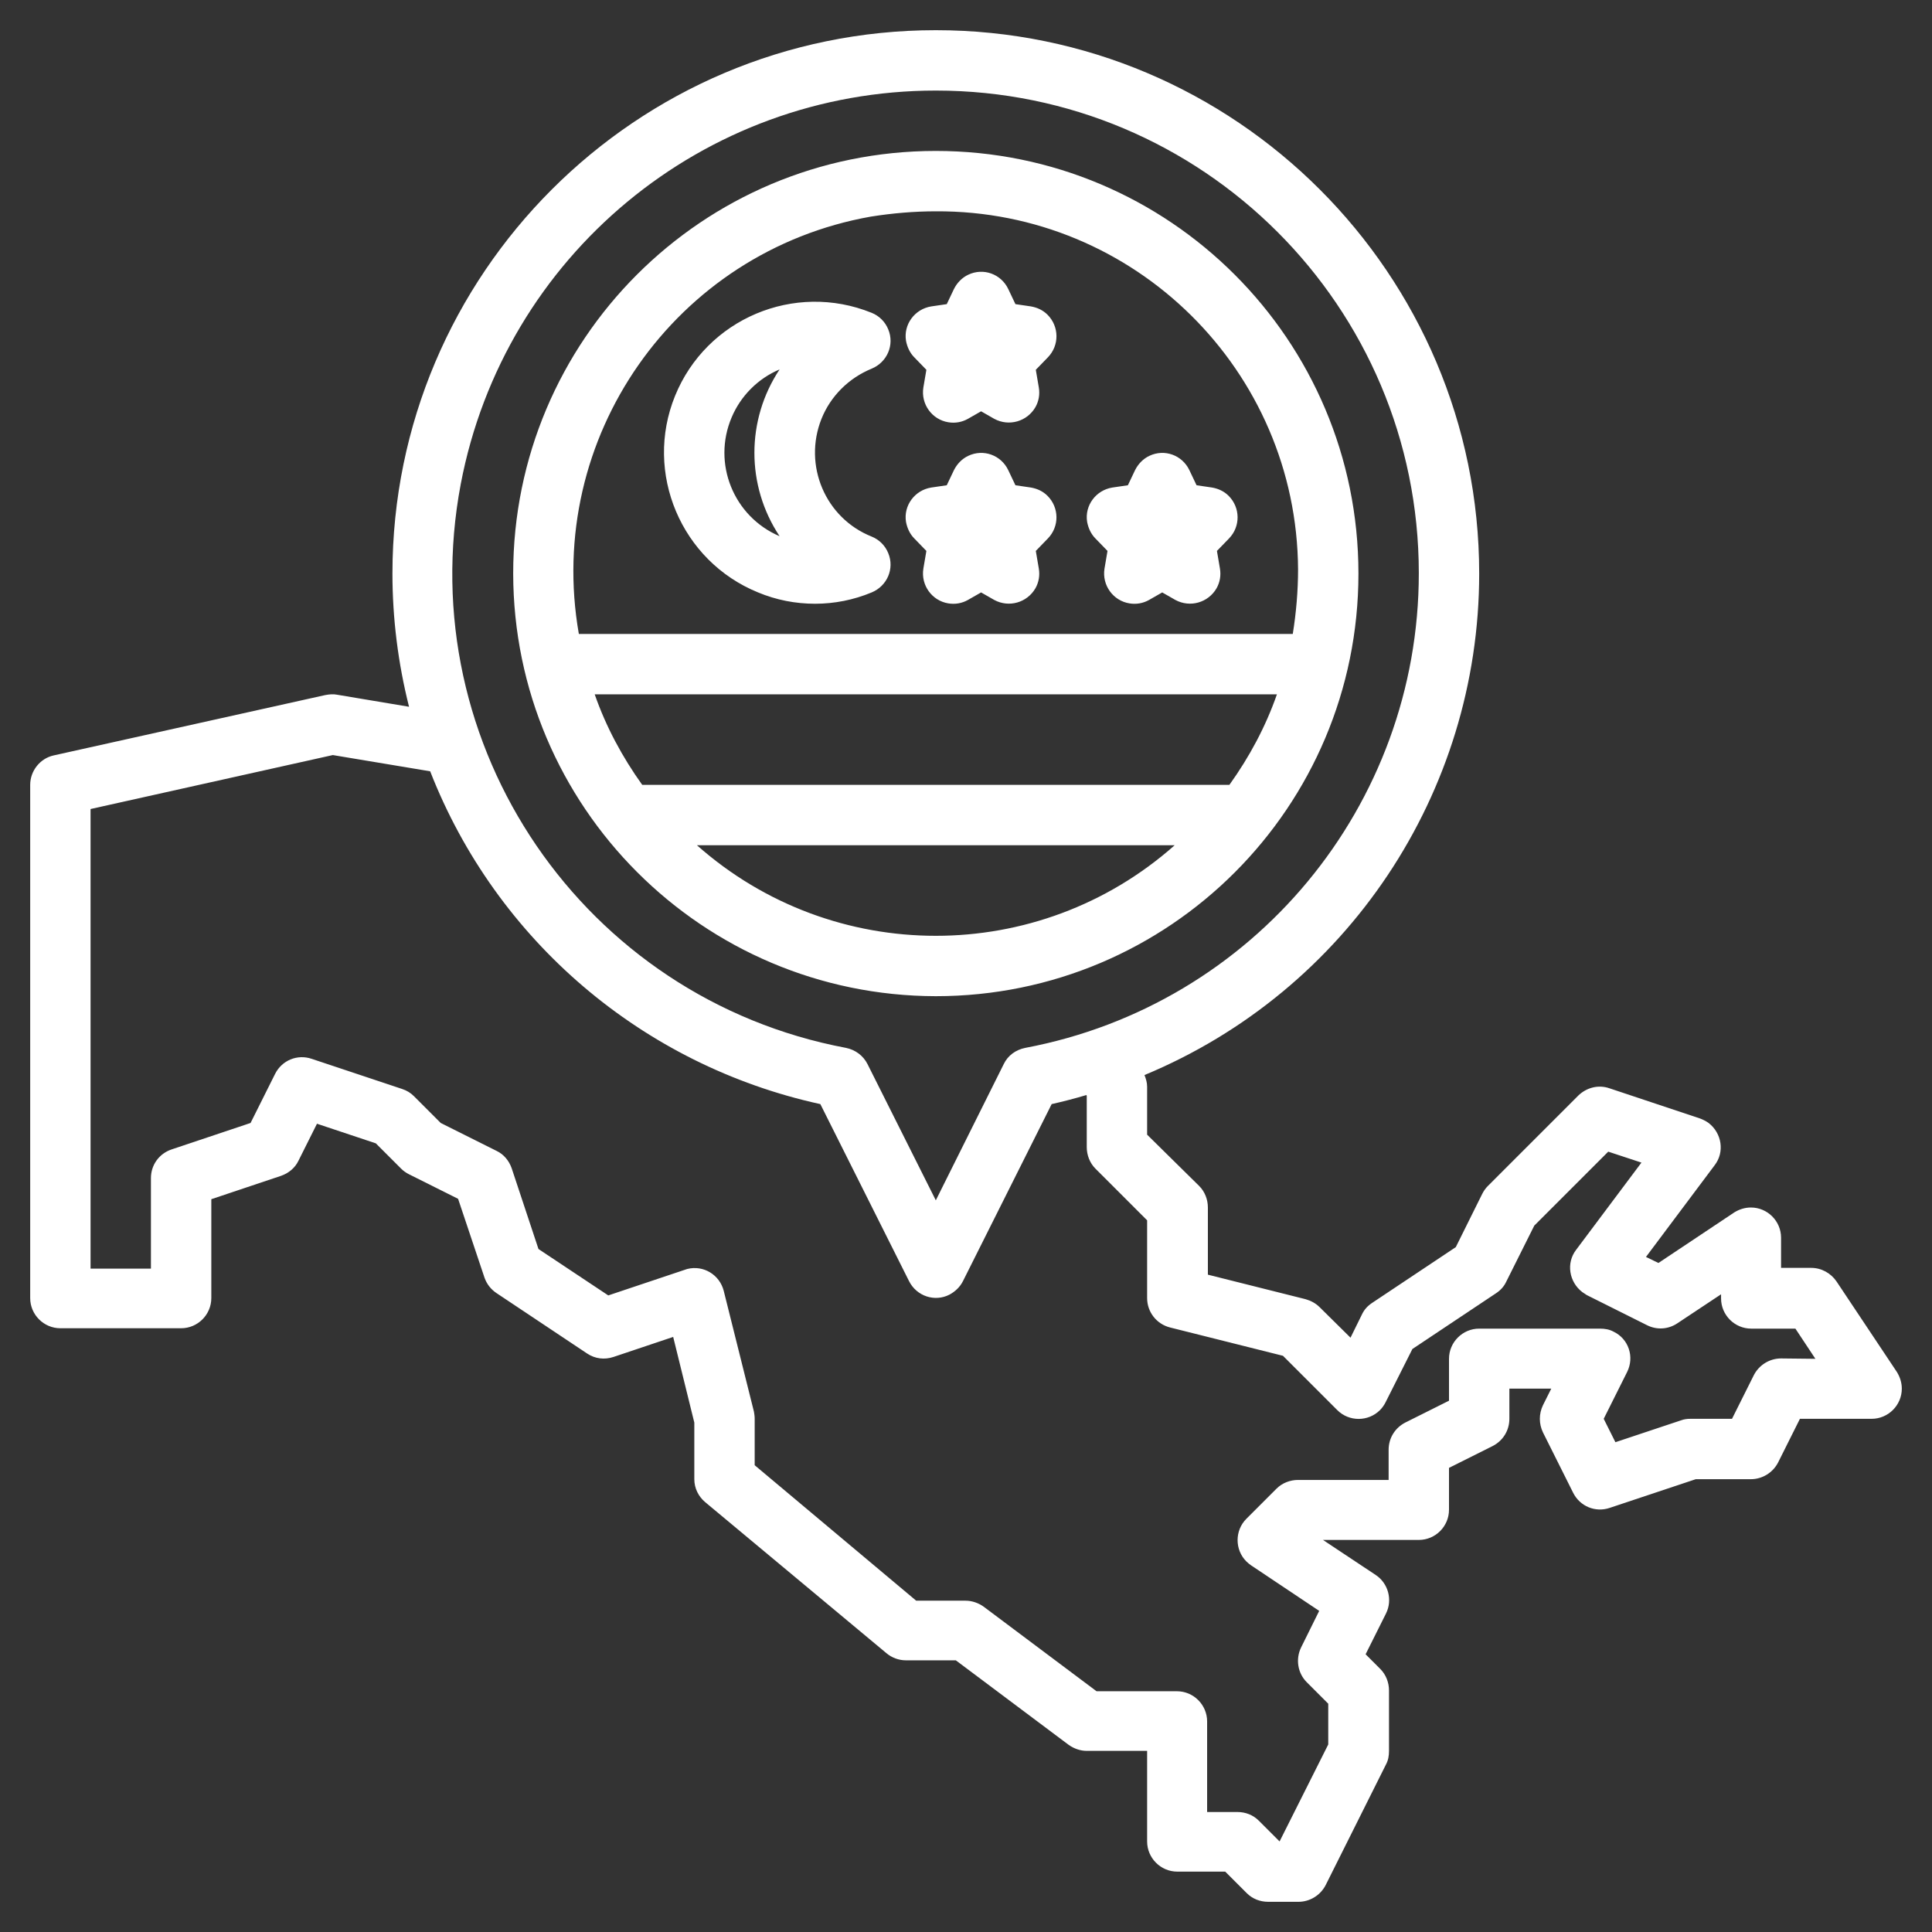 <?xml version="1.0" encoding="utf-8"?>
<!-- Generator: Adobe Illustrator 27.4.0, SVG Export Plug-In . SVG Version: 6.00 Build 0)  -->
<svg version="1.1" id="Слой_1" xmlns="http://www.w3.org/2000/svg" xmlns:xlink="http://www.w3.org/1999/xlink" x="0px" y="0px"
	 viewBox="0 0 512 512" style="enable-background:new 0 0 512 512;" xml:space="preserve">
<rect x="0" y="0" width="512" height="512" fill="#333333" stroke="none"/>
<style type="text/css">
	.st0{fill:#FFFFFF;}
</style>
<path id="Layer_16" class="st0" d="M502.7,363.6l-16-24c-1.5-2.2-4-3.6-6.7-3.6h-8v-8c0-4.4-3.6-8-8-8c-1.6,0-3.1,0.5-4.4,1.3
	l-20.1,13.4l-3.3-1.6l18.2-24.3c2.7-3.5,1.9-8.5-1.6-11.2c-0.7-0.5-1.5-0.9-2.3-1.2l-24-8c-2.9-1-6-0.2-8.2,1.9l-24,24
	c-0.6,0.6-1.1,1.3-1.5,2.1l-7,14.1l-22.2,14.8c-1.2,0.8-2.1,1.8-2.7,3.1l-3,6.1l-8.2-8.1c-1-1-2.3-1.7-3.7-2.1l-25.9-6.5V320
	c0-2.1-0.8-4.2-2.3-5.7L304,300.7V288c0-1.1-0.3-2.1-0.7-3.1C357,262.6,392,210.1,392,152C392,72.6,327.4,8,248,8S104,72.6,104,152
	c0,11.9,1.5,23.8,4.4,35.3l-19.1-3.2c-1-0.2-2-0.1-3.1,0.1l-72,16C10.6,201,8,204.3,8,208v136c0,4.4,3.6,8,8,8h32c4.4,0,8-3.6,8-8
	v-26.2l18.5-6.2c2-0.7,3.7-2.1,4.6-4l4.9-9.8l15.6,5.2l6.7,6.7c0.6,0.6,1.3,1.1,2.1,1.5l13,6.5l7,20.9c0.6,1.7,1.7,3.1,3.2,4.1
	l24,16c2.1,1.4,4.6,1.7,7,0.9l15.8-5.3L184,377v15c0,2.4,1.1,4.6,2.9,6.1l48,40c1.4,1.2,3.3,1.9,5.1,1.9h13.3l29.9,22.4
	c1.4,1,3.1,1.6,4.8,1.6h16v24c0,4.4,3.6,8,8,8h12.7l5.7,5.7c1.5,1.5,3.5,2.3,5.7,2.3h8c3,0,5.8-1.7,7.2-4.4l16-32
	c0.6-1.1,0.8-2.3,0.8-3.6v-16c0-2.1-0.8-4.2-2.3-5.7l-3.9-3.9l5.4-10.8c1.8-3.6,0.6-8-2.7-10.2l-14-9.3H376c4.4,0,8-3.6,8-8V389
	l11.6-5.8c2.7-1.4,4.4-4.1,4.4-7.2v-8h11.1l-2.2,4.4c-1.1,2.3-1.1,4.9,0,7.2l8,16c1.8,3.6,5.9,5.3,9.7,4l22.8-7.6H464
	c3,0,5.8-1.7,7.2-4.4L477,376h19c4.4,0,8-3.6,8-8C504,366.4,503.5,364.9,502.7,363.6L502.7,363.6z M248,24
	c70.7,0,128,57.2,128,127.9c0,61.6-43.8,114.4-104.3,125.8c-2.5,0.5-4.6,2-5.7,4.3l-18,36.1L229.9,282c-1.1-2.2-3.2-3.8-5.7-4.3
	c-69.5-13.1-115.2-80-102.1-149.4C133.6,67.8,186.4,24,248,24z M472,360c-3,0-5.8,1.7-7.2,4.4L459,376h-11c-0.9,0-1.7,0.1-2.5,0.4
	l-17.4,5.8L425,376l6.2-12.4c2-4,0.4-8.8-3.6-10.7c-1.1-0.6-2.3-0.8-3.6-0.8h-32c-4.4,0-8,3.6-8,8v11.1l-11.6,5.8
	c-2.7,1.4-4.4,4.1-4.4,7.2v8h-24c-2.1,0-4.2,0.8-5.7,2.3l-8,8c-3.1,3.1-3.1,8.2,0,11.3c0.4,0.4,0.8,0.7,1.2,1l18.1,12.1l-4.8,9.7
	c-1.5,3.1-0.9,6.8,1.5,9.2l5.7,5.7v10.8L339.1,488l-5.5-5.5c-1.5-1.5-3.5-2.3-5.7-2.3h-8v-24c0-4.4-3.6-8-8-8h-21.3l-29.9-22.4
	c-1.4-1-3.1-1.6-4.8-1.6h-13.1L200,388.3V376c0-0.7-0.1-1.3-0.2-1.9l-8-32c-1.1-4.3-5.4-6.9-9.7-5.8c-0.2,0.1-0.4,0.1-0.6,0.2
	l-20.3,6.8L142.7,331l-7.1-21.4c-0.7-2-2.1-3.7-4-4.6l-14.8-7.4l-7.1-7.1c-0.9-0.9-1.9-1.5-3.1-1.9l-24-8c-3.8-1.3-7.9,0.4-9.7,4
	l-6.5,13l-20.9,7c-3.3,1.1-5.5,4.1-5.5,7.6v24H24V214.4l64.2-14.3l25.8,4.3c17.5,44.8,56.3,77.9,103.4,88.2l23.5,46.9
	c2,4,6.8,5.6,10.7,3.6c1.5-0.8,2.8-2,3.6-3.6l23.5-46.9c3.1-0.7,6.2-1.5,9.2-2.4l0.1,0.2V304c0,2.1,0.8,4.2,2.3,5.7l13.7,13.7V344
	c0,3.7,2.5,6.9,6.1,7.8l29.9,7.5l14.4,14.4c3.1,3.1,8.2,3.1,11.3,0c0.6-0.6,1.1-1.3,1.5-2.1l7.1-14.1l22.2-14.8
	c1.2-0.8,2.1-1.8,2.7-3.1l7.4-14.8l19.6-19.6l8.8,2.9l-17.3,23.1c-2.7,3.5-1.9,8.5,1.6,11.2c0.4,0.3,0.8,0.5,1.2,0.8l16,8
	c2.6,1.3,5.6,1.1,8-0.5l11.6-7.7v1.1c0,4.4,3.6,8,8,8h11.7l5.3,8L472,360L472,360z M248,264c61.9,0,112-50.1,112-112
	S309.9,40,248,40S136,90.1,136,152C136.1,213.8,186.2,263.9,248,264z M170.2,208c-5.3-7.4-9.6-15.4-12.6-24h180.8
	c-3,8.6-7.3,16.6-12.6,24H170.2z M184.7,224h126.6C275.2,256,220.8,256,184.7,224L184.7,224z M248,56c52.7-0.3,95.7,42.2,96,94.9
	c0,5.7-0.5,11.5-1.4,17.1H153.4c-9.1-51.9,25.5-101.4,77.4-110.6C236.5,56.5,242.3,56,248,56z M245.5,146l-0.8,4.7
	c-0.7,4.4,2.3,8.5,6.6,9.2c1.8,0.3,3.6,0,5.2-0.9l3.5-2l3.5,2c3.9,2.1,8.7,0.7,10.9-3.1c0.9-1.6,1.2-3.4,0.9-5.2l-0.8-4.7l3.2-3.3
	c3.1-3.2,3-8.2-0.1-11.3c-1.2-1.2-2.7-1.9-4.4-2.2l-4.1-0.6l-1.9-4c-1.9-4-6.6-5.7-10.6-3.8c-1.7,0.8-3,2.2-3.8,3.8l-1.9,4l-4.1,0.6
	c-4.4,0.7-7.4,4.8-6.7,9.1c0.3,1.6,1,3.2,2.2,4.4L245.5,146z M293.5,146l-0.8,4.7c-0.7,4.4,2.3,8.5,6.6,9.2c1.8,0.3,3.6,0,5.2-0.9
	l3.5-2l3.5,2c3.9,2.1,8.7,0.7,10.9-3.1c0.9-1.6,1.2-3.4,0.9-5.2l-0.8-4.7l3.2-3.3c3.1-3.2,3-8.2-0.1-11.3c-1.2-1.2-2.7-1.9-4.4-2.2
	l-4.1-0.6l-1.9-4c-1.9-4-6.6-5.7-10.6-3.8c-1.7,0.8-3,2.2-3.8,3.8l-1.9,4l-4.1,0.6c-4.4,0.7-7.4,4.8-6.7,9.1c0.3,1.6,1,3.2,2.2,4.4
	L293.5,146z M245.5,98l-0.8,4.7c-0.7,4.4,2.3,8.5,6.6,9.2c1.8,0.3,3.6,0,5.2-0.9l3.5-2l3.5,2c3.9,2.1,8.7,0.7,10.9-3.1
	c0.9-1.6,1.2-3.4,0.9-5.2l-0.8-4.7l3.2-3.3c3.1-3.2,3-8.2-0.1-11.3c-1.2-1.2-2.7-1.9-4.4-2.2l-4.1-0.6l-1.9-4
	c-1.9-4-6.6-5.7-10.6-3.8c-1.7,0.8-3,2.2-3.8,3.8l-1.9,4l-4.1,0.6c-4.4,0.7-7.4,4.8-6.7,9.1c0.3,1.6,1,3.2,2.2,4.4L245.5,98z
	 M216,160c5.1,0,10.2-1,15-3c4.1-1.7,6.1-6.3,4.4-10.4c-0.8-2-2.4-3.6-4.4-4.4c-12.3-4.9-18.2-18.9-13.3-31.2
	c2.4-6,7.2-10.8,13.3-13.3c4.1-1.7,6.1-6.3,4.4-10.4c-0.8-2-2.4-3.6-4.4-4.4c-20.5-8.3-43.8,1.6-52.1,22s1.6,43.8,22,52.1
	C205.7,159,210.8,160,216,160z M206.6,97.9c-8.9,13.4-8.9,30.8,0,44.2c-12.2-5.2-17.9-19.3-12.7-31.5
	C196.3,104.9,200.9,100.3,206.6,97.9z"/>
</svg>
